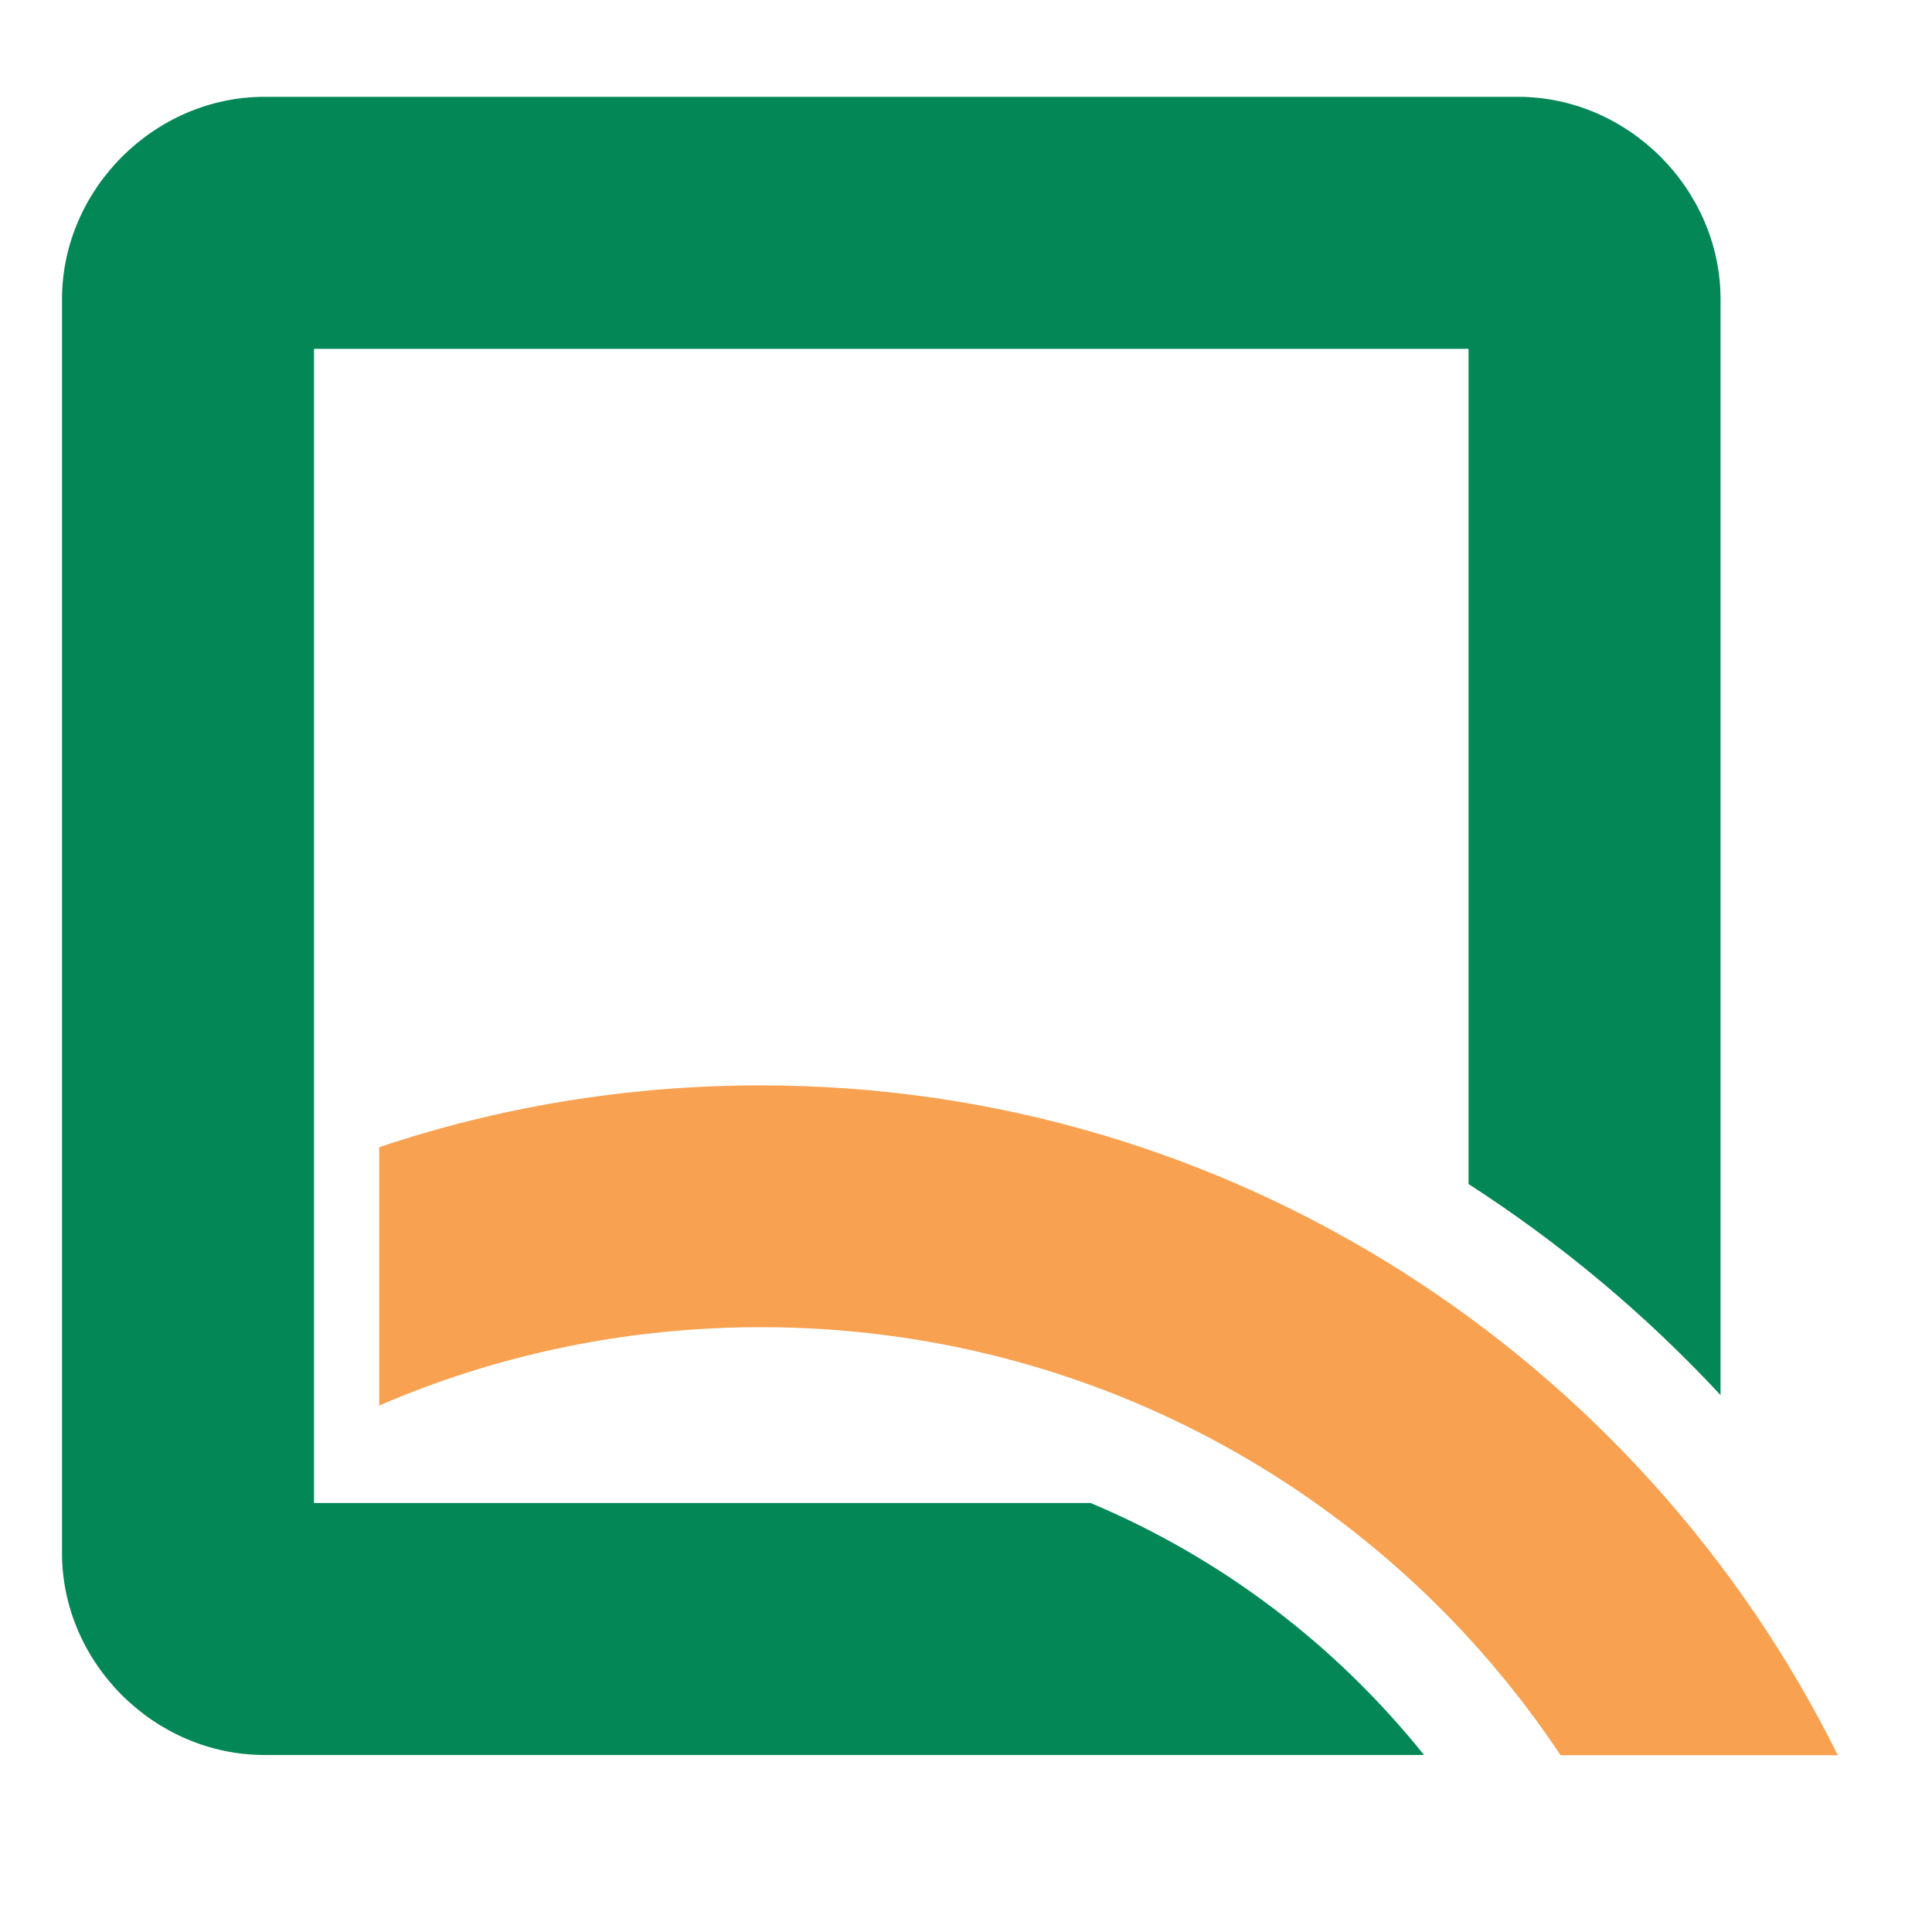 <?xml version="1.0" encoding="UTF-8" standalone="no"?>
<!DOCTYPE svg PUBLIC "-//W3C//DTD SVG 1.0//EN" "http://www.w3.org/TR/2001/REC-SVG-20010904/DTD/svg10.dtd">
<!-- Created with Inkscape (http://www.inkscape.org/) -->
<svg
   xmlns:svg="http://www.w3.org/2000/svg"
   xmlns="http://www.w3.org/2000/svg"
   version="1.0"
   width="800"
   height="800"
   id="svg2">
  <defs
     id="defs4" />
  <g
     id="layer1">
    <path
       d="M 109.482,40.098 C 63.959,40.098 25.674,78.383 25.674,123.906 L 25.674,643.057 C 25.674,688.579 63.959,726.701 109.482,726.701 L 589.664,726.701 C 553.283,681.31 506.012,645.209 451.56,622.349 L 130.026,622.349 L 130.026,144.45 L 608.088,144.45 L 608.088,490.279 C 646.444,515.011 681.489,544.369 712.44,577.674 L 712.44,123.906 C 712.44,78.384 674.155,40.098 628.633,40.098 L 109.482,40.098 z"
       id="rect3579"
       style="opacity:1;fill:#038756;fill-opacity:1;fill-rule:nonzero;stroke:none;stroke-width:20;stroke-linecap:round;stroke-linejoin:round;stroke-miterlimit:4;stroke-dasharray:none;stroke-opacity:1" />
    <path
       d="M 246.469,201.75 C 235.892,201.75 225.706,203.454 216.188,206.656 L 216.188,227.156 C 225.46,223.147 235.701,220.938 246.469,220.938 C 272.999,220.938 296.3,234.411 309.938,254.906 L 331.938,254.906 C 316.333,223.449 283.868,201.75 246.469,201.75 z"
       transform="matrix(5.218,0,0,5.218,-971.05,-603.297)"
       id="path3630"
       style="opacity:1;fill:#f8a151;fill-opacity:1;fill-rule:nonzero;stroke:none;stroke-width:20;stroke-linecap:round;stroke-linejoin:round;stroke-miterlimit:4;stroke-dasharray:none;stroke-opacity:1" />
  </g>
</svg>
